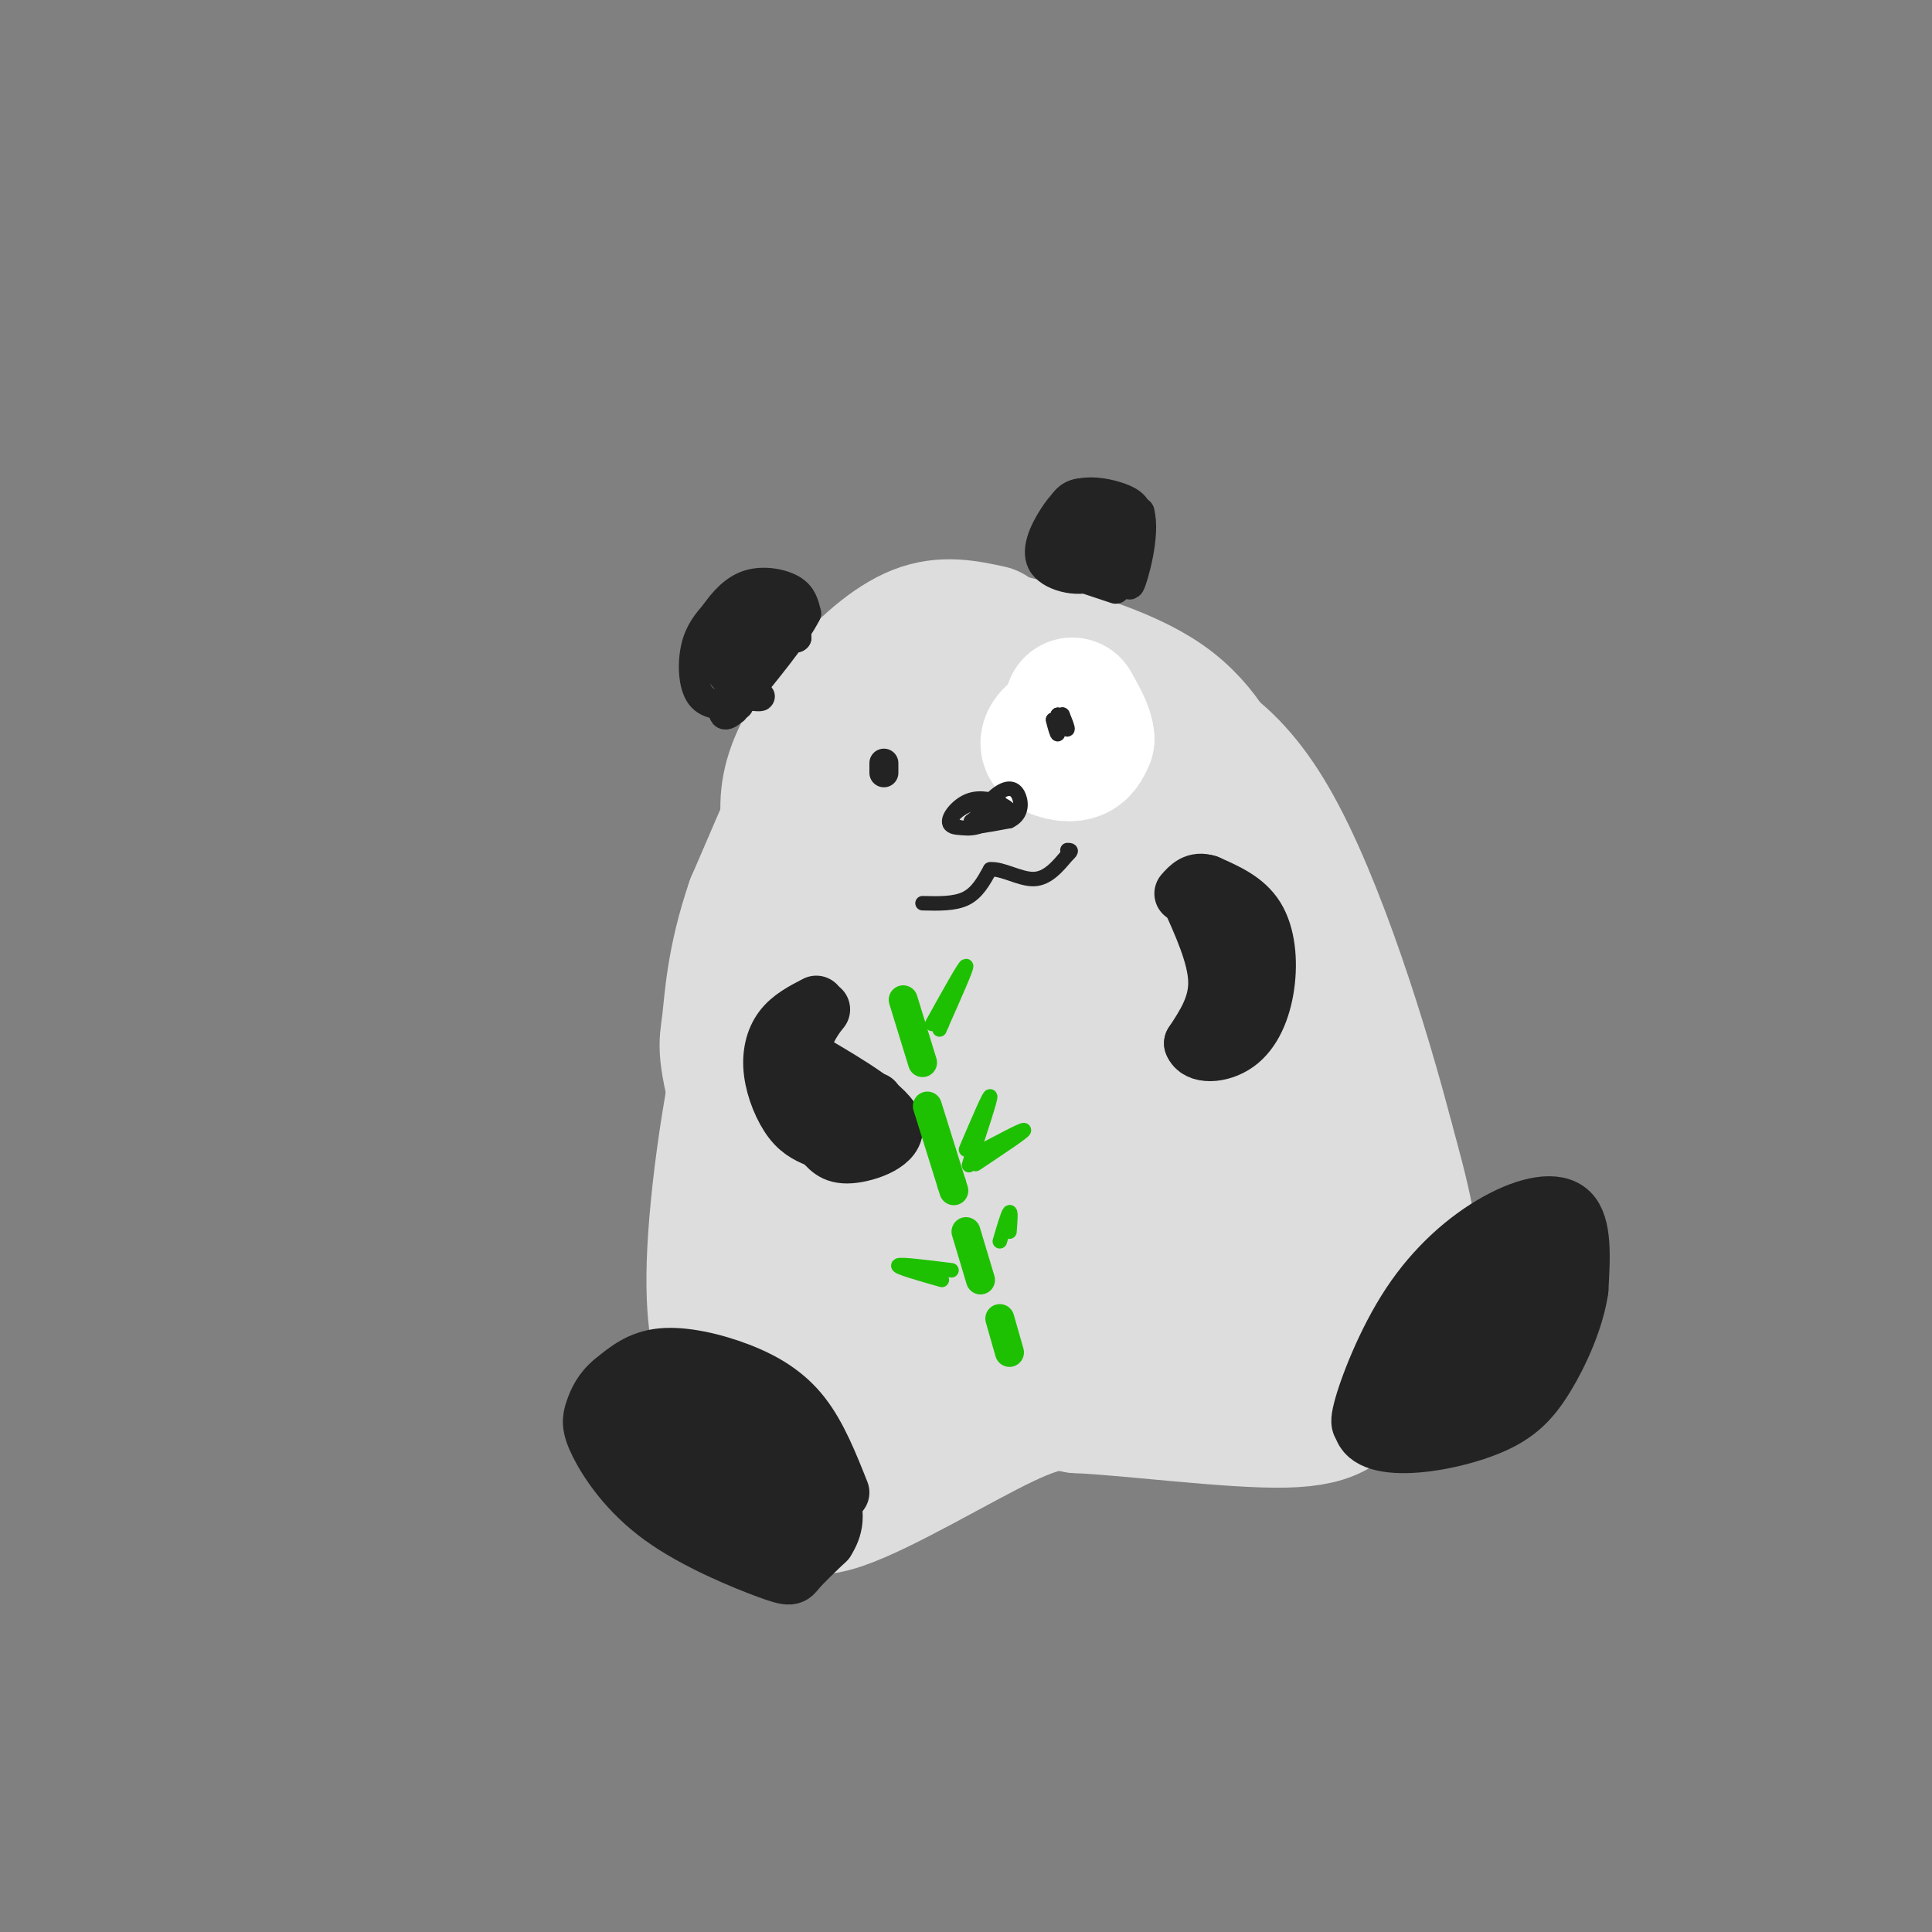 <svg viewBox='0 0 400 400' version='1.1' xmlns='http://www.w3.org/2000/svg' xmlns:xlink='http://www.w3.org/1999/xlink'><rect x="0" y="0" width="400" height="400" fill="#808080" stroke="none"/><g fill='none' stroke='rgb(221,221,221)' stroke-width='28' stroke-linecap='round' stroke-linejoin='round'><path d='M205,131c-4.827,-1.048 -9.655,-2.095 -15,0c-5.345,2.095 -11.208,7.333 -16,13c-4.792,5.667 -8.512,11.762 -10,17c-1.488,5.238 -0.744,9.619 0,14'/><path d='M164,175c0.711,5.831 2.490,13.408 10,19c7.510,5.592 20.753,9.198 33,10c12.247,0.802 23.499,-1.199 31,-6c7.501,-4.801 11.250,-12.400 15,-20'/><path d='M253,178c3.190,-4.996 3.663,-7.487 2,-13c-1.663,-5.513 -5.464,-14.050 -14,-20c-8.536,-5.950 -21.807,-9.314 -28,-11c-6.193,-1.686 -5.309,-1.693 -10,2c-4.691,3.693 -14.956,11.086 -20,16c-5.044,4.914 -4.868,7.348 -5,11c-0.132,3.652 -0.574,8.522 0,12c0.574,3.478 2.164,5.565 7,8c4.836,2.435 12.918,5.217 21,8'/><path d='M206,191c7.013,1.389 14.047,0.863 20,0c5.953,-0.863 10.827,-2.061 13,-9c2.173,-6.939 1.645,-19.618 1,-26c-0.645,-6.382 -1.408,-6.466 -8,-8c-6.592,-1.534 -19.013,-4.519 -26,-5c-6.987,-0.481 -8.541,1.540 -11,4c-2.459,2.460 -5.825,5.358 -8,9c-2.175,3.642 -3.160,8.028 -2,12c1.160,3.972 4.466,7.528 12,9c7.534,1.472 19.298,0.858 25,0c5.702,-0.858 5.344,-1.959 5,-4c-0.344,-2.041 -0.672,-5.020 -1,-8'/><path d='M226,165c-0.060,-2.001 0.289,-3.002 -3,-4c-3.289,-0.998 -10.216,-1.993 -15,-1c-4.784,0.993 -7.424,3.973 -8,7c-0.576,3.027 0.913,6.101 2,8c1.087,1.899 1.770,2.624 5,3c3.230,0.376 9.005,0.402 12,0c2.995,-0.402 3.210,-1.232 4,-3c0.790,-1.768 2.154,-4.473 -1,-7c-3.154,-2.527 -10.826,-4.876 -16,-4c-5.174,0.876 -7.851,4.977 -4,7c3.851,2.023 14.229,1.968 17,0c2.771,-1.968 -2.065,-5.848 -5,-7c-2.935,-1.152 -3.967,0.424 -5,2'/><path d='M209,166c-1.167,1.833 -1.583,5.417 -2,9'/><path d='M175,169c-6.533,9.778 -13.067,19.556 -18,36c-4.933,16.444 -8.267,39.556 -9,54c-0.733,14.444 1.133,20.222 3,26'/><path d='M151,285c1.295,7.627 3.032,13.696 5,17c1.968,3.304 4.167,3.844 6,6c1.833,2.156 3.301,5.926 12,3c8.699,-2.926 24.628,-12.550 34,-17c9.372,-4.450 12.186,-3.725 15,-3'/><path d='M223,291c11.265,0.496 31.927,3.236 43,3c11.073,-0.236 12.558,-3.448 16,-8c3.442,-4.552 8.841,-10.443 10,-19c1.159,-8.557 -1.920,-19.778 -5,-31'/><path d='M287,236c-4.778,-18.467 -14.222,-49.133 -24,-66c-9.778,-16.867 -19.889,-19.933 -30,-23'/><path d='M233,147c-8.797,-6.480 -15.791,-11.180 -23,-13c-7.209,-1.820 -14.633,-0.759 -20,0c-5.367,0.759 -8.676,1.217 -14,10c-5.324,8.783 -12.662,25.892 -20,43'/><path d='M156,187c-4.127,11.981 -4.444,20.433 -5,25c-0.556,4.567 -1.349,5.247 3,21c4.349,15.753 13.842,46.577 19,58c5.158,11.423 5.980,3.443 10,-8c4.020,-11.443 11.236,-26.350 14,-37c2.764,-10.650 1.075,-17.043 -1,-24c-2.075,-6.957 -4.538,-14.479 -7,-22'/><path d='M189,200c-1.779,-3.440 -2.725,-1.040 -4,-1c-1.275,0.040 -2.878,-2.280 -7,6c-4.122,8.280 -10.761,27.159 -13,41c-2.239,13.841 -0.076,22.642 3,28c3.076,5.358 7.065,7.272 10,8c2.935,0.728 4.816,0.268 8,-5c3.184,-5.268 7.670,-15.345 12,-27c4.330,-11.655 8.505,-24.890 9,-31c0.495,-6.110 -2.691,-5.097 -4,-6c-1.309,-0.903 -0.740,-3.722 -4,1c-3.260,4.722 -10.347,16.986 -14,27c-3.653,10.014 -3.872,17.780 -4,23c-0.128,5.220 -0.165,7.895 1,10c1.165,2.105 3.530,3.639 6,5c2.470,1.361 5.043,2.547 10,1c4.957,-1.547 12.298,-5.827 16,-8c3.702,-2.173 3.766,-2.239 9,-12c5.234,-9.761 15.638,-29.217 20,-40c4.362,-10.783 2.681,-12.891 1,-15'/><path d='M244,205c-1.840,-3.273 -6.941,-3.956 -11,-4c-4.059,-0.044 -7.077,0.551 -12,4c-4.923,3.449 -11.753,9.752 -17,19c-5.247,9.248 -8.912,21.441 -10,28c-1.088,6.559 0.402,7.485 3,10c2.598,2.515 6.303,6.620 12,9c5.697,2.380 13.386,3.034 20,0c6.614,-3.034 12.152,-9.756 17,-20c4.848,-10.244 9.006,-24.008 9,-32c-0.006,-7.992 -4.174,-10.211 -8,-12c-3.826,-1.789 -7.308,-3.149 -10,-3c-2.692,0.149 -4.593,1.808 -6,3c-1.407,1.192 -2.321,1.916 -4,9c-1.679,7.084 -4.125,20.529 -3,29c1.125,8.471 5.821,11.969 9,15c3.179,3.031 4.841,5.597 9,7c4.159,1.403 10.816,1.644 15,1c4.184,-0.644 5.896,-2.173 8,-11c2.104,-8.827 4.601,-24.950 3,-35c-1.601,-10.050 -7.301,-14.025 -13,-18'/><path d='M255,204c-4.844,-2.807 -10.456,-0.824 -14,1c-3.544,1.824 -5.022,3.490 -7,8c-1.978,4.510 -4.457,11.866 -4,21c0.457,9.134 3.850,20.046 6,26c2.150,5.954 3.057,6.949 7,10c3.943,3.051 10.921,8.158 15,9c4.079,0.842 5.260,-2.582 7,-12c1.740,-9.418 4.041,-24.830 4,-35c-0.041,-10.170 -2.424,-15.098 -6,-20c-3.576,-4.902 -8.346,-9.777 -12,-12c-3.654,-2.223 -6.191,-1.794 -8,4c-1.809,5.794 -2.888,16.953 -2,24c0.888,7.047 3.743,9.982 9,15c5.257,5.018 12.915,12.120 17,14c4.085,1.880 4.596,-1.463 3,-4c-1.596,-2.537 -5.298,-4.269 -9,-6'/></g>
<g fill='none' stroke='rgb(221,221,221)' stroke-width='6' stroke-linecap='round' stroke-linejoin='round'><path d='M163,128c0.000,0.000 0.000,-1.000 0,-1'/></g>
<g fill='none' stroke='rgb(35,35,35)' stroke-width='6' stroke-linecap='round' stroke-linejoin='round'><path d='M165,130c0.583,-2.750 1.167,-5.500 -1,-6c-2.167,-0.500 -7.083,1.250 -12,3'/><path d='M152,127c-3.048,2.881 -4.667,8.583 -3,12c1.667,3.417 6.619,4.548 8,5c1.381,0.452 -0.810,0.226 -3,0'/><path d='M154,144c-1.628,-0.995 -4.199,-3.483 -5,-7c-0.801,-3.517 0.169,-8.062 3,-10c2.831,-1.938 7.523,-1.268 10,0c2.477,1.268 2.738,3.134 3,5'/><path d='M165,132c-0.316,0.544 -2.607,-0.594 -6,2c-3.393,2.594 -7.889,8.922 -9,12c-1.111,3.078 1.162,2.906 4,-2c2.838,-4.906 6.239,-14.544 6,-17c-0.239,-2.456 -4.120,2.272 -8,7'/><path d='M152,134c-1.795,1.525 -2.282,1.837 -2,3c0.282,1.163 1.333,3.178 4,1c2.667,-2.178 6.949,-8.548 7,-11c0.051,-2.452 -4.128,-0.986 -6,2c-1.872,2.986 -1.436,7.493 -1,12'/><path d='M153,146c-3.178,0.111 -6.356,0.222 -8,-2c-1.644,-2.222 -1.756,-6.778 -1,-10c0.756,-3.222 2.378,-5.111 4,-7'/><path d='M148,127c1.702,-2.440 3.958,-5.042 7,-6c3.042,-0.958 6.869,-0.274 9,1c2.131,1.274 2.565,3.137 3,5'/><path d='M167,127c-2.000,4.167 -8.500,12.083 -15,20'/><path d='M219,118c0.000,0.000 12.000,4.000 12,4'/><path d='M219,115c-0.289,-2.733 -0.578,-5.467 0,-8c0.578,-2.533 2.022,-4.867 5,-5c2.978,-0.133 7.489,1.933 12,4'/><path d='M236,106c1.333,4.533 -1.333,13.867 -2,15c-0.667,1.133 0.667,-5.933 2,-13'/><path d='M236,108c-0.188,-3.040 -1.657,-4.140 -4,-5c-2.343,-0.860 -5.559,-1.479 -8,-1c-2.441,0.479 -4.108,2.056 -6,5c-1.892,2.944 -4.009,7.254 -2,10c2.009,2.746 8.146,3.927 11,2c2.854,-1.927 2.427,-6.964 2,-12'/><path d='M229,107c-1.425,-1.788 -5.988,-0.257 -8,2c-2.012,2.257 -1.472,5.239 0,7c1.472,1.761 3.875,2.302 6,1c2.125,-1.302 3.973,-4.445 3,-6c-0.973,-1.555 -4.766,-1.520 -6,0c-1.234,1.520 0.091,4.525 2,5c1.909,0.475 4.403,-1.578 5,-3c0.597,-1.422 -0.701,-2.211 -2,-3'/><path d='M229,110c-0.024,0.821 0.917,4.375 2,4c1.083,-0.375 2.310,-4.679 2,-6c-0.310,-1.321 -2.155,0.339 -4,2'/><path d='M183,158c0.000,0.000 0.000,2.000 0,2'/></g>
<g fill='none' stroke='rgb(255,255,255)' stroke-width='28' stroke-linecap='round' stroke-linejoin='round'><path d='M222,149c-2.600,1.822 -5.200,3.644 -5,5c0.200,1.356 3.200,2.244 5,2c1.800,-0.244 2.400,-1.622 3,-3'/><path d='M225,153c0.000,-1.667 -1.500,-4.333 -3,-7'/></g>
<g fill='none' stroke='rgb(35,35,35)' stroke-width='3' stroke-linecap='round' stroke-linejoin='round'><path d='M219,148c0.000,1.500 0.000,3.000 0,3c0.000,0.000 0.000,-1.500 0,-3'/><path d='M218,149c0.417,1.583 0.833,3.167 1,3c0.167,-0.167 0.083,-2.083 0,-4'/><path d='M219,148c0.000,-0.500 0.000,0.250 0,1'/><path d='M219,149c0.917,1.083 1.833,2.167 2,2c0.167,-0.167 -0.417,-1.583 -1,-3'/><path d='M220,148c-0.167,-0.333 -0.083,0.333 0,1'/><path d='M207,166c-2.356,-0.578 -4.711,-1.156 -7,0c-2.289,1.156 -4.511,4.044 -3,5c1.511,0.956 6.756,-0.022 12,-1'/><path d='M209,170c2.450,-1.124 2.574,-3.435 2,-5c-0.574,-1.565 -1.847,-2.383 -4,-1c-2.153,1.383 -5.187,4.967 -5,6c0.187,1.033 3.593,-0.483 7,-2'/><path d='M209,168c0.168,-0.969 -2.911,-2.392 -6,-2c-3.089,0.392 -6.189,2.600 -6,4c0.189,1.400 3.666,1.992 6,1c2.334,-0.992 3.524,-3.569 3,-4c-0.524,-0.431 -2.762,1.285 -5,3'/><path d='M191,187c3.333,0.083 6.667,0.167 9,-1c2.333,-1.167 3.667,-3.583 5,-6'/><path d='M205,180c2.467,-0.267 6.133,2.067 9,2c2.867,-0.067 4.933,-2.533 7,-5'/><path d='M221,177c1.167,-1.000 0.583,-1.000 0,-1'/></g>
<g fill='none' stroke='rgb(35,35,35)' stroke-width='12' stroke-linecap='round' stroke-linejoin='round'><path d='M169,208c-2.649,1.369 -5.298,2.738 -7,5c-1.702,2.262 -2.458,5.417 -2,9c0.458,3.583 2.131,7.595 4,10c1.869,2.405 3.935,3.202 6,4'/><path d='M170,236c1.548,1.500 2.417,3.250 6,3c3.583,-0.250 9.881,-2.500 9,-6c-0.881,-3.500 -8.940,-8.250 -17,-13'/><path d='M168,220c-3.398,-2.984 -3.393,-3.943 -2,-6c1.393,-2.057 4.174,-5.211 4,-5c-0.174,0.211 -3.304,3.789 -4,8c-0.696,4.211 1.044,9.057 3,12c1.956,2.943 4.130,3.984 6,4c1.870,0.016 3.435,-0.992 5,-2'/><path d='M180,231c1.000,-0.833 1.000,-1.917 1,-3'/><path d='M246,185c2.917,6.417 5.833,12.833 6,18c0.167,5.167 -2.417,9.083 -5,13'/><path d='M247,216c0.901,2.537 5.654,2.381 9,0c3.346,-2.381 5.285,-6.987 6,-12c0.715,-5.013 0.204,-10.432 -2,-14c-2.204,-3.568 -6.102,-5.284 -10,-7'/><path d='M250,183c-2.500,-0.833 -3.750,0.583 -5,2'/><path d='M174,309c-2.327,-5.863 -4.655,-11.726 -8,-16c-3.345,-4.274 -7.708,-6.958 -13,-9c-5.292,-2.042 -11.512,-3.440 -16,-3c-4.488,0.440 -7.244,2.720 -10,5'/><path d='M127,286c-2.393,1.905 -3.374,4.168 -4,6c-0.626,1.832 -0.897,3.234 1,7c1.897,3.766 5.962,9.896 13,15c7.038,5.104 17.049,9.182 22,11c4.951,1.818 4.843,1.377 6,0c1.157,-1.377 3.578,-3.688 6,-6'/><path d='M171,319c1.613,-2.485 2.645,-5.698 0,-11c-2.645,-5.302 -8.966,-12.693 -14,-17c-5.034,-4.307 -8.782,-5.530 -14,-5c-5.218,0.530 -11.906,2.813 -15,5c-3.094,2.187 -2.592,4.277 0,8c2.592,3.723 7.275,9.079 14,13c6.725,3.921 15.493,6.406 20,7c4.507,0.594 4.754,-0.703 5,-2'/><path d='M167,317c0.981,-2.304 0.932,-7.062 0,-11c-0.932,-3.938 -2.749,-7.054 -8,-10c-5.251,-2.946 -13.937,-5.722 -19,-5c-5.063,0.722 -6.502,4.943 -5,9c1.502,4.057 5.947,7.952 13,11c7.053,3.048 16.716,5.251 21,5c4.284,-0.251 3.190,-2.954 1,-7c-2.190,-4.046 -5.474,-9.436 -10,-12c-4.526,-2.564 -10.293,-2.304 -13,-1c-2.707,1.304 -2.353,3.652 -2,6'/><path d='M145,302c0.343,1.965 2.199,3.877 7,6c4.801,2.123 12.546,4.456 14,3c1.454,-1.456 -3.383,-6.699 -6,-9c-2.617,-2.301 -3.012,-1.658 -3,0c0.012,1.658 0.432,4.331 2,6c1.568,1.669 4.284,2.335 7,3'/><path d='M284,294c-1.549,1.172 -3.097,2.344 -2,-2c1.097,-4.344 4.841,-14.206 10,-22c5.159,-7.794 11.735,-13.522 18,-17c6.265,-3.478 12.219,-4.708 15,-2c2.781,2.708 2.391,9.354 2,16'/><path d='M327,267c-0.854,6.019 -3.990,13.067 -7,18c-3.010,4.933 -5.895,7.753 -11,10c-5.105,2.247 -12.430,3.922 -18,4c-5.570,0.078 -9.384,-1.441 -9,-5c0.384,-3.559 4.967,-9.160 10,-14c5.033,-4.840 10.517,-8.920 16,-13'/><path d='M308,267c5.825,-4.215 12.389,-8.254 14,-10c1.611,-1.746 -1.730,-1.201 -6,2c-4.270,3.201 -9.470,9.058 -13,15c-3.530,5.942 -5.390,11.970 -6,15c-0.610,3.030 0.030,3.063 2,3c1.970,-0.063 5.269,-0.221 9,-3c3.731,-2.779 7.895,-8.178 10,-13c2.105,-4.822 2.152,-9.066 2,-12c-0.152,-2.934 -0.502,-4.559 -3,-4c-2.498,0.559 -7.142,3.303 -11,7c-3.858,3.697 -6.929,8.349 -10,13'/><path d='M296,280c-2.354,3.619 -3.239,6.166 -2,8c1.239,1.834 4.602,2.954 9,1c4.398,-1.954 9.829,-6.981 12,-10c2.171,-3.019 1.081,-4.029 0,-5c-1.081,-0.971 -2.151,-1.904 -6,0c-3.849,1.904 -10.475,6.644 -15,11c-4.525,4.356 -6.949,8.327 -2,7c4.949,-1.327 17.271,-7.950 19,-8c1.729,-0.050 -7.136,6.475 -16,13'/></g>
<g fill='none' stroke='rgb(30,193,1)' stroke-width='6' stroke-linecap='round' stroke-linejoin='round'><path d='M187,207c0.000,0.000 4.000,13.000 4,13'/><path d='M192,229c0.000,0.000 5.000,16.000 5,16'/><path d='M197,245c0.833,2.667 0.417,1.333 0,0'/><path d='M200,255c0.000,0.000 3.000,10.000 3,10'/><path d='M207,273c0.000,0.000 2.000,7.000 2,7'/></g>
<g fill='none' stroke='rgb(30,193,1)' stroke-width='3' stroke-linecap='round' stroke-linejoin='round'><path d='M193,212c3.333,-6.000 6.667,-12.000 7,-12c0.333,0.000 -2.333,6.000 -5,12'/><path d='M195,212c-0.833,2.000 -0.417,1.000 0,0'/><path d='M200,238c2.417,-5.667 4.833,-11.333 5,-11c0.167,0.333 -1.917,6.667 -4,13'/><path d='M201,240c-0.667,2.167 -0.333,1.083 0,0'/><path d='M202,239c5.000,-2.667 10.000,-5.333 10,-5c0.000,0.333 -5.000,3.667 -10,7'/><path d='M197,263c-5.333,-0.667 -10.667,-1.333 -11,-1c-0.333,0.333 4.333,1.667 9,3'/><path d='M207,257c0.833,-2.833 1.667,-5.667 2,-6c0.333,-0.333 0.167,1.833 0,4'/></g>
</svg>